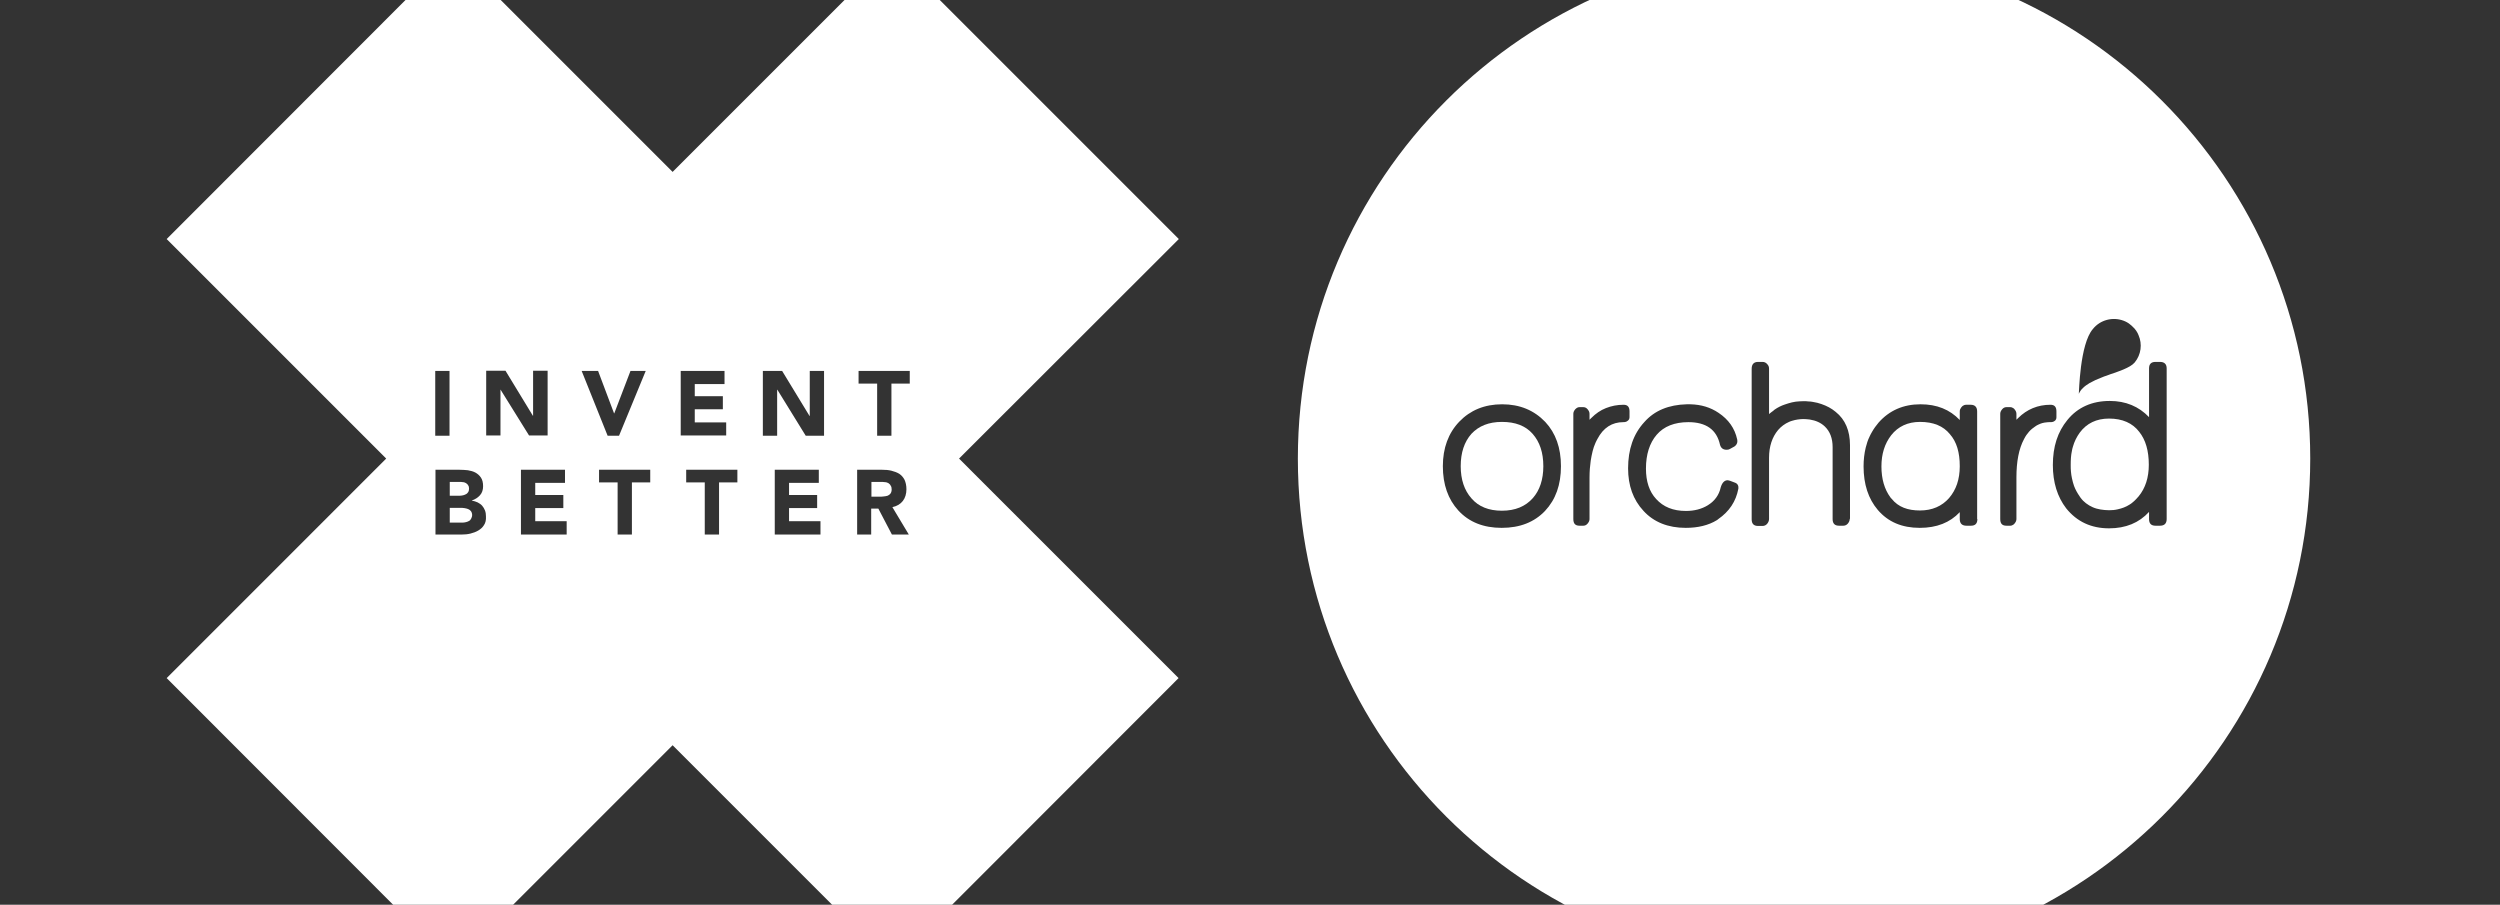 <?xml version="1.0" encoding="UTF-8"?>
<svg width="105px" height="38px" viewBox="0 0 105 38" version="1.1" xmlns="http://www.w3.org/2000/svg" xmlns:xlink="http://www.w3.org/1999/xlink">
    <rect x="0" y="0" width="105" height="38" fill="#333333" stroke="none"/>
    <title>Orchard Logo / 105x38 / White 2</title>
    <g id="Orchard-Logo-/-105x38-/-White-2" stroke="none" stroke-width="1" fill="none" fill-rule="evenodd">
        <g id="Group" transform="translate(7, -2)" fill="#FFFFFF" fill-rule="nonzero">
            <g id="RGB_invent-better-1-copy-5">
                <path d="M30.31,22.29 C30.27,22.27 30.22,22.25 30.16,22.25 C30.1,22.24 30.05,22.24 29.99,22.24 L29.6,22.24 L29.6,22.86 L29.95,22.86 C30,22.86 30.06,22.86 30.12,22.85 C30.18,22.85 30.23,22.83 30.28,22.82 C30.33,22.8 30.37,22.77 30.4,22.73 C30.43,22.69 30.45,22.63 30.45,22.56 C30.45,22.49 30.44,22.44 30.41,22.4 C30.39,22.35 30.35,22.32 30.31,22.29 Z" id="Path"></path>
                <path d="M12.66,23.38 C12.61,23.36 12.56,23.35 12.5,23.34 C12.44,23.33 12.39,23.33 12.34,23.33 L11.89,23.33 L11.89,23.95 L12.43,23.95 C12.48,23.95 12.52,23.94 12.57,23.93 C12.62,23.92 12.66,23.9 12.7,23.88 C12.74,23.86 12.77,23.82 12.79,23.78 C12.81,23.74 12.83,23.69 12.83,23.63 C12.83,23.57 12.81,23.51 12.78,23.47 C12.75,23.43 12.71,23.4 12.66,23.38 Z" id="Path"></path>
                <path d="M12.46,22.8 C12.5,22.79 12.55,22.77 12.58,22.75 C12.62,22.73 12.64,22.7 12.67,22.66 C12.69,22.62 12.7,22.58 12.7,22.52 C12.7,22.46 12.69,22.42 12.66,22.38 C12.64,22.34 12.6,22.31 12.57,22.29 C12.53,22.27 12.49,22.25 12.44,22.25 C12.39,22.24 12.34,22.24 12.3,22.24 L11.89,22.24 L11.89,22.82 L12.32,22.82 C12.37,22.82 12.41,22.81 12.46,22.8 Z" id="Path"></path>
                <path d="M42.51,12.04 L30.47,0 L21.25,9.22 L12.03,0 L0,12.04 L9.22,21.26 L0,30.48 L12.03,42.52 L21.25,33.3 L30.47,42.52 L42.5,30.48 L33.28,21.26 L42.51,12.04 Z M11.28,17.58 L11.88,17.58 L11.88,20.3 L11.28,20.3 L11.28,17.58 Z M13.33,24.05 C13.27,24.15 13.19,24.22 13.09,24.28 C12.99,24.34 12.88,24.38 12.76,24.41 C12.64,24.44 12.52,24.45 12.4,24.45 L11.29,24.45 L11.29,21.73 L12.3,21.73 C12.42,21.73 12.54,21.74 12.65,21.75 C12.77,21.77 12.88,21.8 12.97,21.85 C13.06,21.9 13.14,21.97 13.2,22.06 C13.26,22.15 13.29,22.27 13.29,22.42 C13.29,22.57 13.25,22.7 13.16,22.8 C13.07,22.9 12.96,22.97 12.82,23.02 L12.82,23.03 C12.91,23.04 12.99,23.07 13.06,23.1 C13.13,23.14 13.2,23.18 13.25,23.24 C13.3,23.3 13.34,23.36 13.37,23.44 C13.4,23.52 13.41,23.6 13.41,23.69 C13.42,23.84 13.39,23.96 13.33,24.05 Z M14.02,18.36 L14.02,20.29 L13.42,20.29 L13.42,17.57 L14.23,17.57 L15.38,19.46 L15.39,19.46 L15.39,17.57 L16,17.57 L16,20.29 L15.22,20.29 L14.02,18.36 L14.02,18.36 Z M16.79,24.45 L14.88,24.45 L14.88,21.73 L16.73,21.73 L16.73,22.28 L15.48,22.28 L15.48,22.79 L16.66,22.79 L16.66,23.34 L15.48,23.34 L15.48,23.89 L16.8,23.89 L16.8,24.45 L16.79,24.45 Z M18.12,17.58 L18.79,19.36 L18.8,19.36 L19.48,17.58 L20.12,17.58 L19,20.3 L18.52,20.3 L17.43,17.58 L18.12,17.58 L18.12,17.58 Z M20.32,22.26 L19.54,22.26 L19.54,24.45 L18.94,24.45 L18.94,22.26 L18.16,22.26 L18.16,21.73 L20.31,21.73 L20.31,22.26 L20.32,22.26 Z M21.58,17.58 L23.43,17.58 L23.43,18.13 L22.18,18.13 L22.18,18.64 L23.36,18.64 L23.36,19.19 L22.18,19.19 L22.18,19.74 L23.5,19.74 L23.5,20.29 L21.59,20.29 L21.59,17.58 L21.58,17.58 Z M23.98,22.26 L23.2,22.26 L23.2,24.45 L22.6,24.45 L22.6,22.26 L21.82,22.26 L21.82,21.73 L23.97,21.73 L23.97,22.26 L23.98,22.26 Z M27.45,24.45 L25.54,24.45 L25.54,21.73 L27.39,21.73 L27.39,22.28 L26.14,22.28 L26.14,22.79 L27.32,22.79 L27.32,23.34 L26.14,23.34 L26.14,23.89 L27.46,23.89 L27.46,24.45 L27.45,24.45 Z M27.62,20.3 L26.84,20.3 L25.65,18.37 L25.64,18.37 L25.64,20.3 L25.04,20.3 L25.04,17.58 L25.85,17.58 L27,19.47 L27.01,19.47 L27.01,17.58 L27.61,17.58 L27.61,20.3 L27.62,20.3 Z M30.46,24.45 L29.89,23.36 L29.59,23.36 L29.59,24.45 L29,24.45 L29,21.73 L30.05,21.73 C30.19,21.73 30.32,21.74 30.44,21.77 C30.56,21.8 30.67,21.84 30.77,21.9 C30.86,21.96 30.94,22.05 30.99,22.15 C31.04,22.26 31.07,22.39 31.07,22.55 C31.07,22.74 31.02,22.91 30.92,23.04 C30.82,23.17 30.67,23.26 30.48,23.3 L31.17,24.45 L30.46,24.45 L30.46,24.45 Z M31.22,18.11 L30.44,18.11 L30.44,20.3 L29.84,20.3 L29.84,18.11 L29.06,18.11 L29.06,17.58 L31.21,17.58 L31.21,18.11 L31.22,18.11 Z" id="Shape"></path>
            </g>
            <g id="RGB_orchard-1-copy-5" transform="translate(47.51, 0)">
                <path d="M21.26,0 C9.52,0 0,9.52 0,21.26 C0,33 9.52,42.52 21.26,42.52 C33,42.52 42.52,33 42.52,21.26 C42.52,9.52 33,0 21.26,0 Z M33.39,15.82 C33.7,15.43 34.23,15.3 34.68,15.47 C34.73,15.49 34.78,15.51 34.83,15.54 C34.88,15.57 34.93,15.6 34.97,15.64 C35,15.66 35.03,15.69 35.06,15.72 C35.09,15.75 35.11,15.77 35.14,15.8 C35.16,15.83 35.19,15.86 35.21,15.89 C35.25,15.95 35.29,16.02 35.31,16.08 C35.47,16.45 35.42,16.89 35.15,17.22 C35.05,17.34 34.88,17.43 34.67,17.52 C34.56,17.56 34.45,17.61 34.33,17.65 C34.21,17.69 34.08,17.73 33.96,17.78 C33.9,17.8 33.83,17.82 33.77,17.85 C33.58,17.92 33.41,18 33.25,18.09 C33.15,18.15 33.05,18.22 32.98,18.29 C32.9,18.36 32.84,18.45 32.8,18.54 C32.81,18.5 32.84,16.45 33.39,15.82 Z M10.38,23.46 C9.93,23.93 9.33,24.17 8.56,24.17 C7.8,24.17 7.19,23.93 6.74,23.44 C6.31,22.97 6.09,22.35 6.09,21.58 C6.09,20.82 6.32,20.19 6.78,19.71 C7.24,19.23 7.84,18.98 8.58,18.98 C9.32,18.98 9.92,19.23 10.39,19.72 C10.83,20.19 11.05,20.81 11.05,21.58 C11.05,22.36 10.83,22.98 10.38,23.46 Z M12.58,20.44 C12.55,20.49 12.53,20.54 12.5,20.6 C12.45,20.71 12.41,20.83 12.38,20.95 C12.35,21.08 12.32,21.21 12.3,21.35 C12.27,21.56 12.25,21.8 12.25,22.05 L12.25,23.8 C12.25,23.87 12.22,23.93 12.17,23.99 C12.12,24.05 12.06,24.08 11.99,24.08 L11.83,24.08 C11.65,24.08 11.57,23.99 11.57,23.8 L11.57,19.38 C11.57,19.31 11.6,19.25 11.65,19.19 C11.71,19.13 11.76,19.1 11.83,19.1 L11.99,19.1 C12.06,19.1 12.12,19.13 12.17,19.19 C12.22,19.25 12.25,19.31 12.25,19.38 L12.25,19.63 L12.32,19.56 C12.51,19.37 12.71,19.23 12.94,19.14 C13.17,19.05 13.41,19 13.68,19 C13.85,19 13.93,19.09 13.93,19.28 L13.93,19.51 C13.93,19.51 13.94,19.6 13.87,19.66 C13.8,19.73 13.71,19.73 13.67,19.73 C13.2,19.73 12.83,19.96 12.58,20.44 Z M18.5,22.53 C18.4,23.06 18.12,23.48 17.66,23.8 L17.61,23.84 C17.24,24.07 16.79,24.17 16.29,24.17 C15.55,24.17 14.95,23.93 14.52,23.46 C14.08,22.99 13.87,22.39 13.87,21.67 C13.87,20.88 14.09,20.23 14.55,19.73 C14.98,19.24 15.58,19 16.33,18.98 C16.36,18.98 16.38,18.98 16.41,18.98 C16.43,18.98 16.46,18.98 16.48,18.98 C16.94,18.99 17.33,19.11 17.67,19.34 C18.09,19.62 18.35,19.99 18.45,20.45 C18.45,20.45 18.51,20.63 18.34,20.75 L18.14,20.86 C18.11,20.88 18.06,20.89 18.01,20.89 C17.86,20.89 17.77,20.82 17.73,20.68 C17.59,20.04 17.14,19.73 16.4,19.73 C15.82,19.73 15.37,19.91 15.07,20.26 C14.77,20.61 14.62,21.09 14.62,21.68 C14.62,22.22 14.76,22.65 15.05,22.96 C15.35,23.29 15.76,23.46 16.3,23.46 C16.65,23.46 16.96,23.38 17.22,23.22 C17.51,23.04 17.69,22.79 17.76,22.47 C17.82,22.27 17.92,22.17 18.05,22.17 C18.09,22.17 18.13,22.19 18.17,22.2 L18.38,22.28 C18.54,22.35 18.5,22.53 18.5,22.53 Z M23.18,23.79 C23.18,23.86 23.15,23.93 23.1,23.99 C23.05,24.05 22.98,24.08 22.91,24.08 L22.73,24.08 C22.55,24.08 22.46,23.99 22.46,23.8 L22.46,20.78 C22.46,20.41 22.35,20.12 22.13,19.91 C21.96,19.75 21.75,19.66 21.5,19.62 C21.41,19.61 21.32,19.6 21.23,19.6 L21.23,19.6 C21.15,19.6 21.06,19.61 20.99,19.62 C20.91,19.63 20.84,19.65 20.77,19.67 C20.72,19.68 20.68,19.7 20.63,19.72 C20.45,19.8 20.3,19.91 20.17,20.06 C19.92,20.36 19.79,20.75 19.79,21.23 L19.79,23.8 C19.79,23.87 19.76,23.94 19.71,24 C19.66,24.06 19.59,24.09 19.52,24.09 L19.33,24.09 C19.15,24.09 19.06,24 19.06,23.81 L19.06,17.49 C19.06,17.3 19.15,17.2 19.33,17.2 L19.52,17.2 C19.59,17.2 19.66,17.23 19.71,17.29 C19.77,17.35 19.79,17.41 19.79,17.49 L19.79,19.39 C19.83,19.36 19.86,19.33 19.89,19.31 C19.9,19.3 19.92,19.29 19.93,19.28 C19.96,19.26 19.98,19.25 19.99,19.23 C20.02,19.21 20.03,19.2 20.03,19.2 C20.16,19.11 20.3,19.04 20.45,18.99 C20.55,18.95 20.65,18.93 20.75,18.9 C20.8,18.89 20.85,18.88 20.91,18.87 C21.02,18.86 21.12,18.85 21.24,18.85 C21.31,18.85 21.38,18.85 21.44,18.86 C21.51,18.86 21.57,18.87 21.63,18.88 C21.76,18.9 21.88,18.93 21.99,18.97 C22.22,19.05 22.41,19.15 22.59,19.3 C22.99,19.62 23.19,20.09 23.19,20.7 L23.19,23.79 L23.18,23.79 Z M28.54,23.8 C28.54,23.99 28.45,24.08 28.27,24.08 L28.08,24.08 C27.9,24.08 27.8,23.99 27.8,23.8 L27.8,23.51 C27.39,23.95 26.83,24.17 26.12,24.17 C25.37,24.17 24.79,23.92 24.36,23.42 C23.96,22.95 23.76,22.34 23.76,21.59 C23.76,21.31 23.79,21.05 23.85,20.8 C23.89,20.64 23.94,20.48 24.01,20.34 C24.04,20.27 24.08,20.2 24.12,20.13 C24.2,19.99 24.29,19.87 24.39,19.75 C24.84,19.24 25.43,18.98 26.15,18.98 C26.84,18.98 27.38,19.2 27.8,19.64 L27.8,19.28 C27.8,19.22 27.82,19.17 27.85,19.13 C27.86,19.11 27.87,19.1 27.88,19.09 C27.89,19.08 27.91,19.06 27.92,19.05 C27.96,19.02 28.01,19 28.07,19 L28.26,19 C28.44,19 28.53,19.1 28.53,19.28 L28.53,23.8 L28.54,23.8 Z M31.43,19.74 C31.32,19.75 31.21,19.78 31.11,19.83 C31.06,19.85 31.01,19.88 30.97,19.91 C30.88,19.97 30.79,20.04 30.71,20.13 C30.63,20.22 30.56,20.32 30.5,20.44 C30.28,20.85 30.18,21.39 30.18,22.05 L30.18,23.8 C30.18,23.87 30.15,23.93 30.1,23.99 C30.09,24 30.07,24.02 30.06,24.03 C30.02,24.06 29.97,24.08 29.92,24.08 L29.76,24.08 C29.58,24.08 29.5,23.99 29.5,23.8 L29.5,19.38 C29.5,19.31 29.53,19.25 29.58,19.19 C29.63,19.13 29.69,19.1 29.76,19.1 L29.92,19.1 C29.97,19.1 30.02,19.12 30.06,19.15 C30.07,19.16 30.09,19.17 30.1,19.19 C30.15,19.25 30.18,19.31 30.18,19.38 L30.18,19.63 L30.25,19.56 C30.62,19.19 31.08,19 31.61,19 C31.78,19 31.86,19.09 31.86,19.28 L31.86,19.51 C31.86,19.51 31.87,19.6 31.81,19.66 C31.74,19.73 31.65,19.73 31.61,19.73 C31.55,19.73 31.49,19.73 31.43,19.74 Z M36.21,24.08 L36.02,24.08 C35.84,24.08 35.75,23.99 35.75,23.8 L35.75,23.5 C35.33,23.96 34.77,24.19 34.07,24.19 C33.32,24.19 32.72,23.91 32.27,23.35 C31.9,22.87 31.71,22.26 31.71,21.53 C31.71,20.76 31.91,20.14 32.32,19.64 C32.75,19.11 33.35,18.84 34.1,18.84 C34.77,18.84 35.32,19.07 35.75,19.52 L35.75,17.47 C35.75,17.29 35.84,17.2 36.02,17.2 L36.21,17.2 C36.39,17.2 36.49,17.29 36.49,17.47 L36.49,23.8 C36.49,23.98 36.4,24.08 36.21,24.08 Z" id="Shape"></path>
                <path d="M8.57,19.72 C8.02,19.72 7.6,19.89 7.29,20.22 C6.99,20.56 6.84,21.01 6.84,21.58 C6.84,22.14 6.99,22.59 7.29,22.93 C7.59,23.28 8.02,23.45 8.57,23.45 C9.13,23.45 9.56,23.27 9.87,22.92 C10.16,22.59 10.31,22.14 10.31,21.58 C10.31,21.01 10.16,20.56 9.86,20.22 C9.56,19.88 9.13,19.72 8.57,19.72 Z" id="Path"></path>
                <path d="M26.13,19.72 C25.62,19.72 25.21,19.91 24.92,20.28 C24.65,20.63 24.51,21.06 24.51,21.59 C24.51,22.12 24.64,22.55 24.88,22.88 C24.89,22.89 24.92,22.94 24.94,22.95 C25.22,23.3 25.62,23.44 26.13,23.44 C26.64,23.44 27.05,23.26 27.35,22.92 C27.65,22.57 27.8,22.13 27.8,21.58 C27.8,21 27.67,20.56 27.39,20.24 C27.11,19.89 26.69,19.72 26.13,19.72 Z" id="Path"></path>
                <path d="M34.07,19.58 C33.54,19.58 33.13,19.78 32.84,20.17 C32.71,20.35 32.61,20.55 32.55,20.77 C32.53,20.83 32.52,20.88 32.51,20.94 C32.47,21.12 32.46,21.31 32.46,21.52 C32.46,21.62 32.46,21.72 32.47,21.81 C32.48,21.9 32.49,22 32.51,22.08 C32.53,22.2 32.57,22.31 32.6,22.41 C32.66,22.57 32.74,22.71 32.83,22.84 C32.85,22.87 32.86,22.89 32.87,22.9 C32.91,22.95 32.94,22.99 32.98,23.03 C33.06,23.11 33.14,23.17 33.24,23.23 C33.33,23.28 33.43,23.33 33.54,23.36 C33.65,23.39 33.76,23.41 33.88,23.42 C33.94,23.42 34,23.43 34.07,23.43 C34.2,23.43 34.32,23.42 34.44,23.39 C34.62,23.35 34.78,23.29 34.92,23.2 C34.97,23.17 35.02,23.14 35.06,23.1 C35.15,23.03 35.23,22.94 35.31,22.85 C35.6,22.5 35.74,22.05 35.74,21.52 C35.74,20.94 35.61,20.48 35.34,20.14 C35.06,19.77 34.63,19.58 34.07,19.58 Z" id="Path"></path>
            </g>
        </g>
    </g>
</svg>